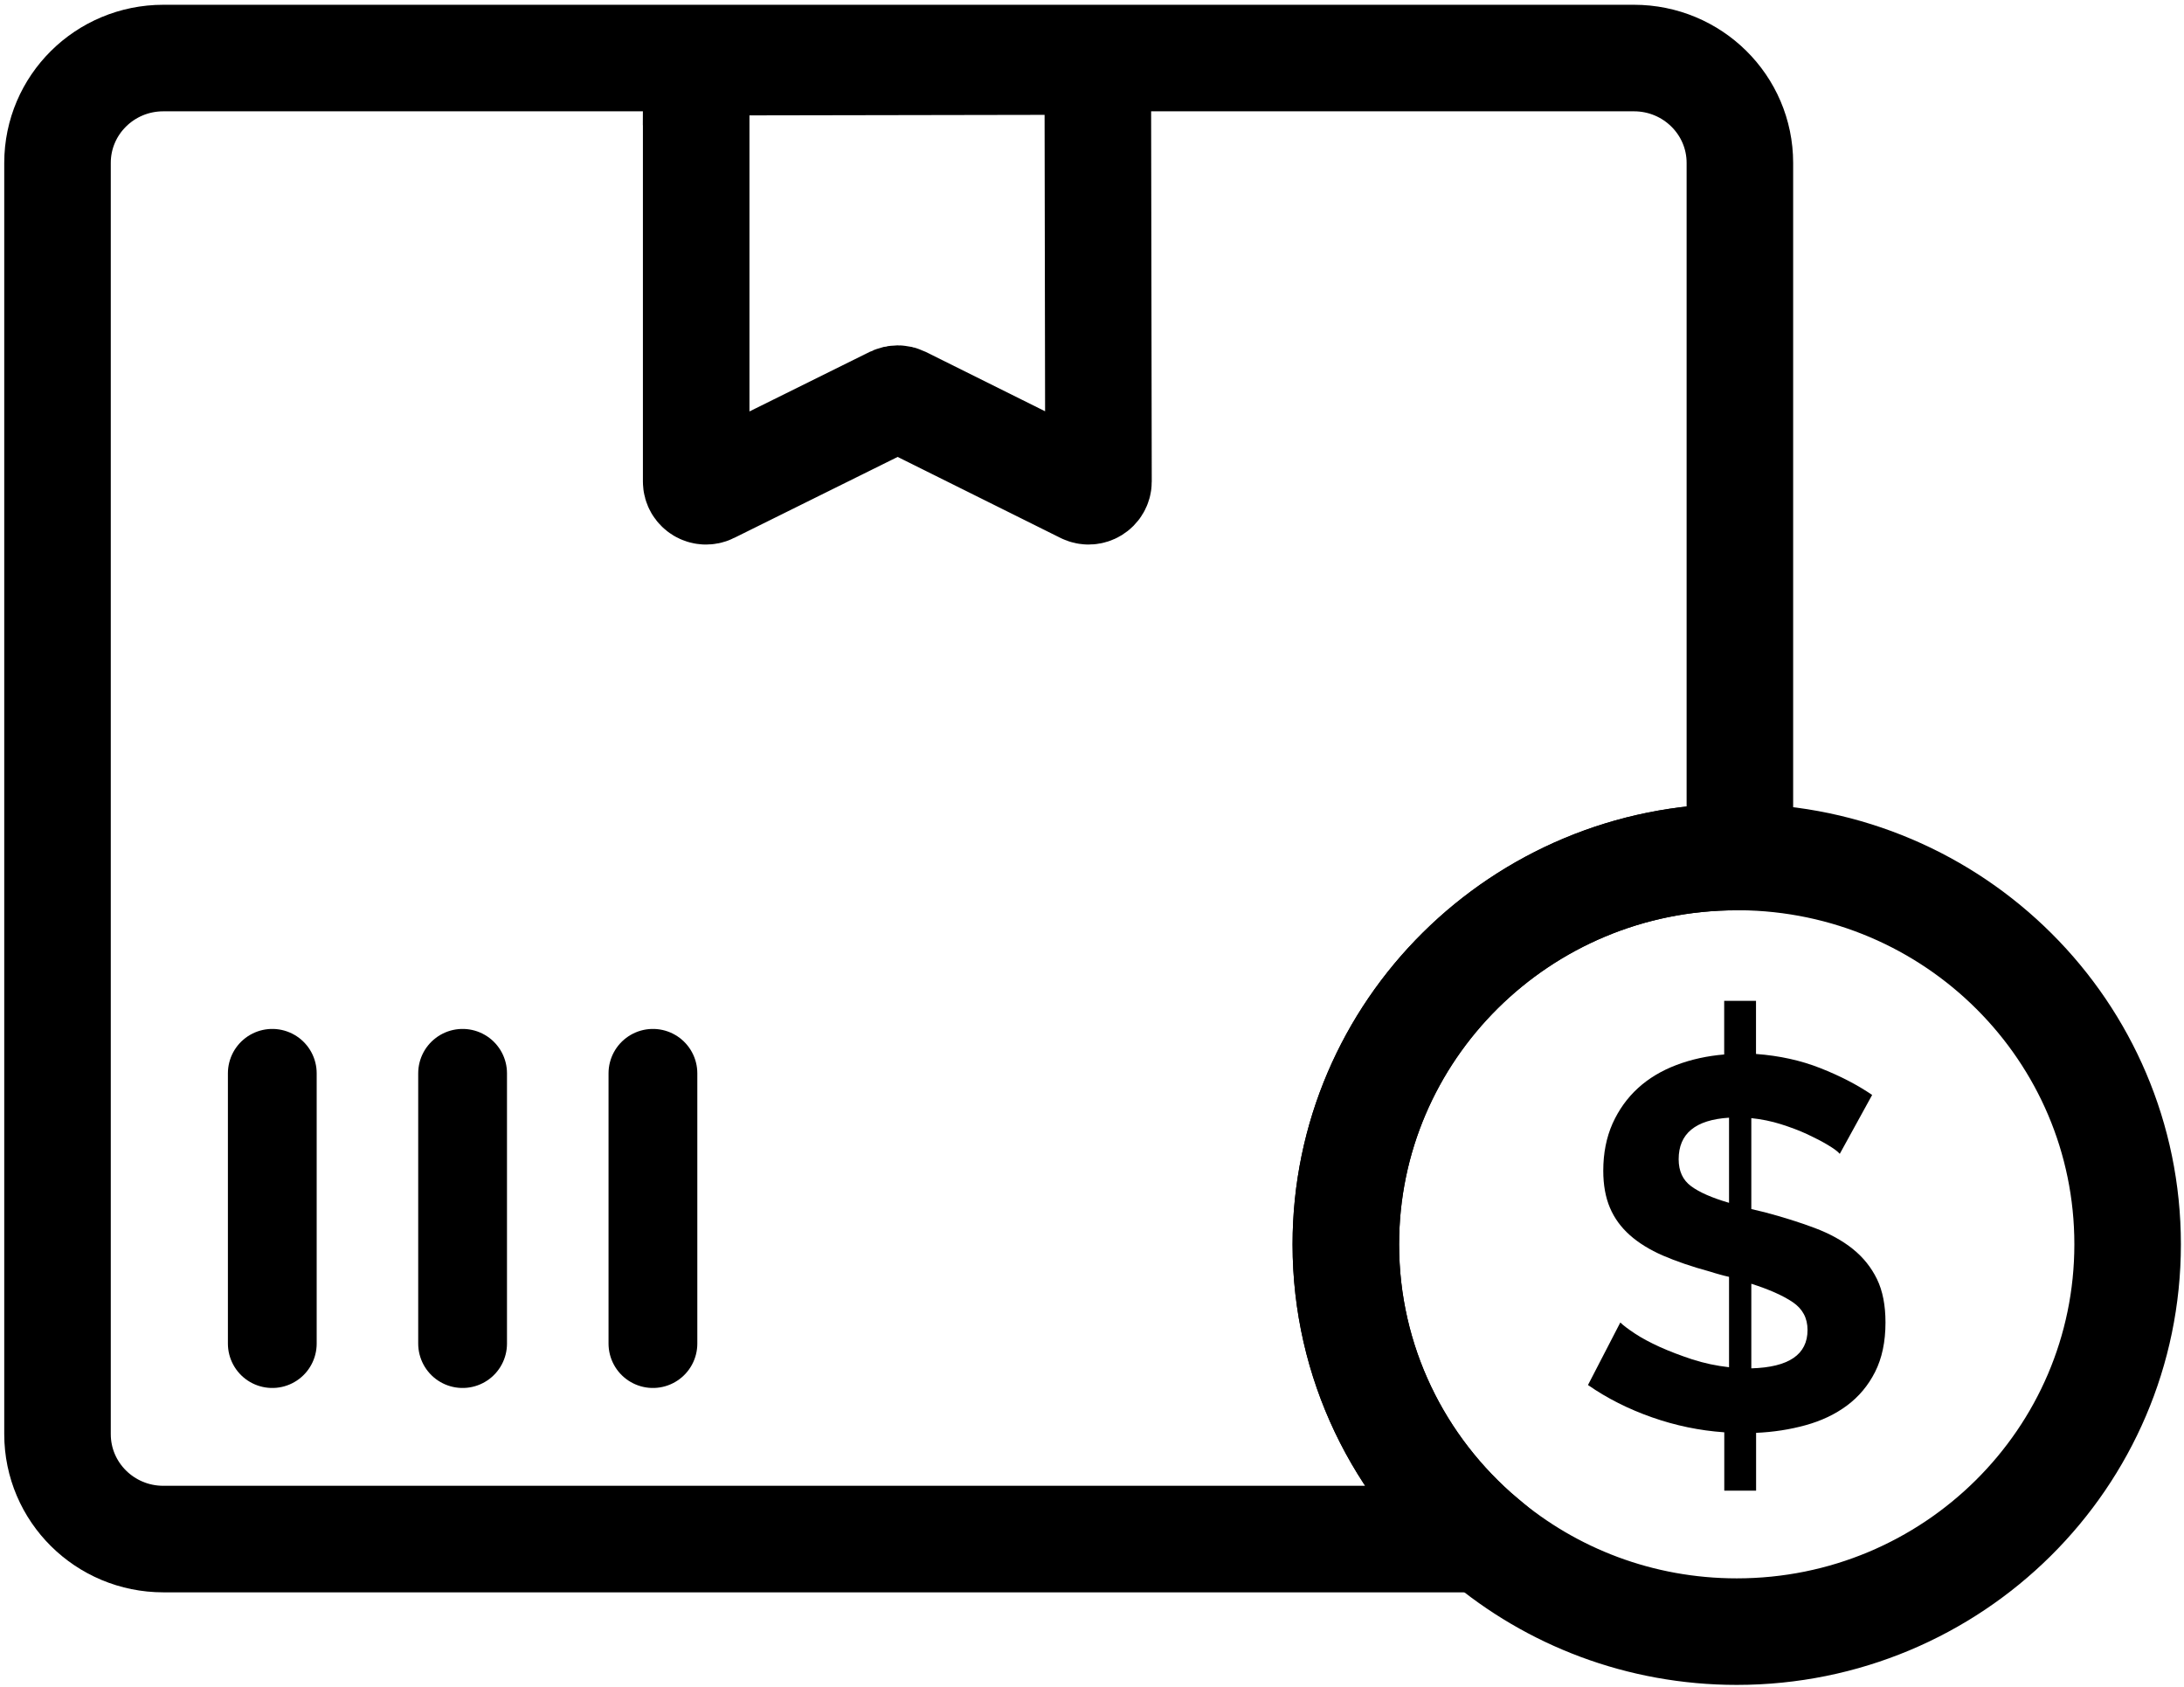 <svg xmlns="http://www.w3.org/2000/svg" fill="none" viewBox="0 0 123 95" height="95" width="123">
<path stroke-miterlimit="10" stroke-width="6" stroke="black" d="M97.988 9.175V48.265C97.928 48.265 97.872 48.265 97.813 48.265C85.652 48.265 75.796 58.031 75.796 70.08C75.796 76.726 78.795 82.675 83.527 86.674H9.199C5.905 86.674 3.239 84.028 3.239 80.764V9.175C3.239 5.911 5.905 3.269 9.199 3.269H92.022C95.317 3.269 97.988 5.911 97.988 9.175Z"></path>
<path stroke-linecap="round" stroke-miterlimit="10" stroke-width="5" stroke="black" d="M15.335 60.445V75.665"></path>
<path stroke-linecap="round" stroke-miterlimit="10" stroke-width="5" stroke="black" d="M26.053 60.445V75.665"></path>
<path stroke-linecap="round" stroke-miterlimit="10" stroke-width="5" stroke="black" d="M36.772 60.445V75.665"></path>
<path stroke-linecap="round" stroke-miterlimit="10" stroke-width="6" stroke="black" d="M39.208 4.052V27.118C39.208 27.528 39.643 27.79 40.01 27.608L50.31 22.506C50.468 22.43 50.651 22.43 50.805 22.506L61.062 27.608C61.429 27.79 61.865 27.524 61.865 27.118L61.826 4.013C61.826 3.709 61.579 3.464 61.272 3.464L39.758 3.502C39.451 3.502 39.204 3.747 39.204 4.052H39.208Z"></path>
<path stroke-miterlimit="10" stroke-width="6" stroke="black" d="M119.825 70.076C119.825 82.121 109.969 91.887 97.813 91.887C92.36 91.887 87.372 89.925 83.527 86.67C78.795 82.67 75.796 76.722 75.796 70.076C75.796 58.027 85.652 48.261 97.813 48.261C97.872 48.261 97.928 48.261 97.988 48.261C110.063 48.349 119.825 58.082 119.825 70.072V70.076Z"></path>
<path fill="black" d="M103.62 64.986C103.5 64.846 103.278 64.681 102.946 64.483C102.617 64.284 102.229 64.085 101.781 63.874C101.333 63.667 100.838 63.481 100.304 63.312C99.767 63.143 99.208 63.028 98.632 62.969V68.089L99.379 68.267C100.415 68.541 101.354 68.837 102.199 69.154C103.044 69.472 103.761 69.865 104.349 70.338C104.938 70.812 105.39 71.378 105.711 72.038C106.031 72.697 106.188 73.513 106.188 74.477C106.188 75.564 105.992 76.49 105.604 77.259C105.216 78.028 104.686 78.658 104.021 79.153C103.355 79.648 102.579 80.016 101.691 80.261C100.804 80.506 99.874 80.65 98.901 80.692V83.947H97.109V80.662C95.713 80.565 94.356 80.282 93.034 79.817C91.711 79.352 90.508 78.747 89.433 77.999L91.254 74.477C91.412 74.634 91.686 74.841 92.074 75.099C92.462 75.356 92.931 75.606 93.478 75.855C94.024 76.101 94.634 76.333 95.299 76.553C95.965 76.769 96.661 76.917 97.377 76.997V71.907C97.198 71.869 97.019 71.822 96.84 71.771C96.661 71.721 96.481 71.67 96.302 71.611C95.287 71.336 94.403 71.031 93.657 70.71C92.91 70.385 92.287 70 91.788 69.556C91.289 69.112 90.917 68.601 90.67 68.017C90.422 67.434 90.294 66.74 90.294 65.929C90.294 64.944 90.469 64.06 90.815 63.278C91.165 62.5 91.643 61.832 92.249 61.278C92.855 60.724 93.58 60.293 94.416 59.976C95.252 59.659 96.149 59.464 97.104 59.384V56.365H98.896V59.355C100.211 59.452 101.422 59.718 102.523 60.154C103.628 60.589 104.601 61.092 105.437 61.663L103.615 64.977L103.62 64.986ZM94.54 65.282C94.54 65.954 94.775 66.461 95.244 66.804C95.713 67.15 96.422 67.459 97.377 67.738V62.944C95.487 63.062 94.54 63.84 94.54 65.282ZM101.798 74.9C101.798 74.228 101.52 73.708 100.962 73.331C100.403 72.955 99.626 72.613 98.632 72.296V77.06C100.744 77.001 101.798 76.282 101.798 74.9Z"></path>
</svg>

